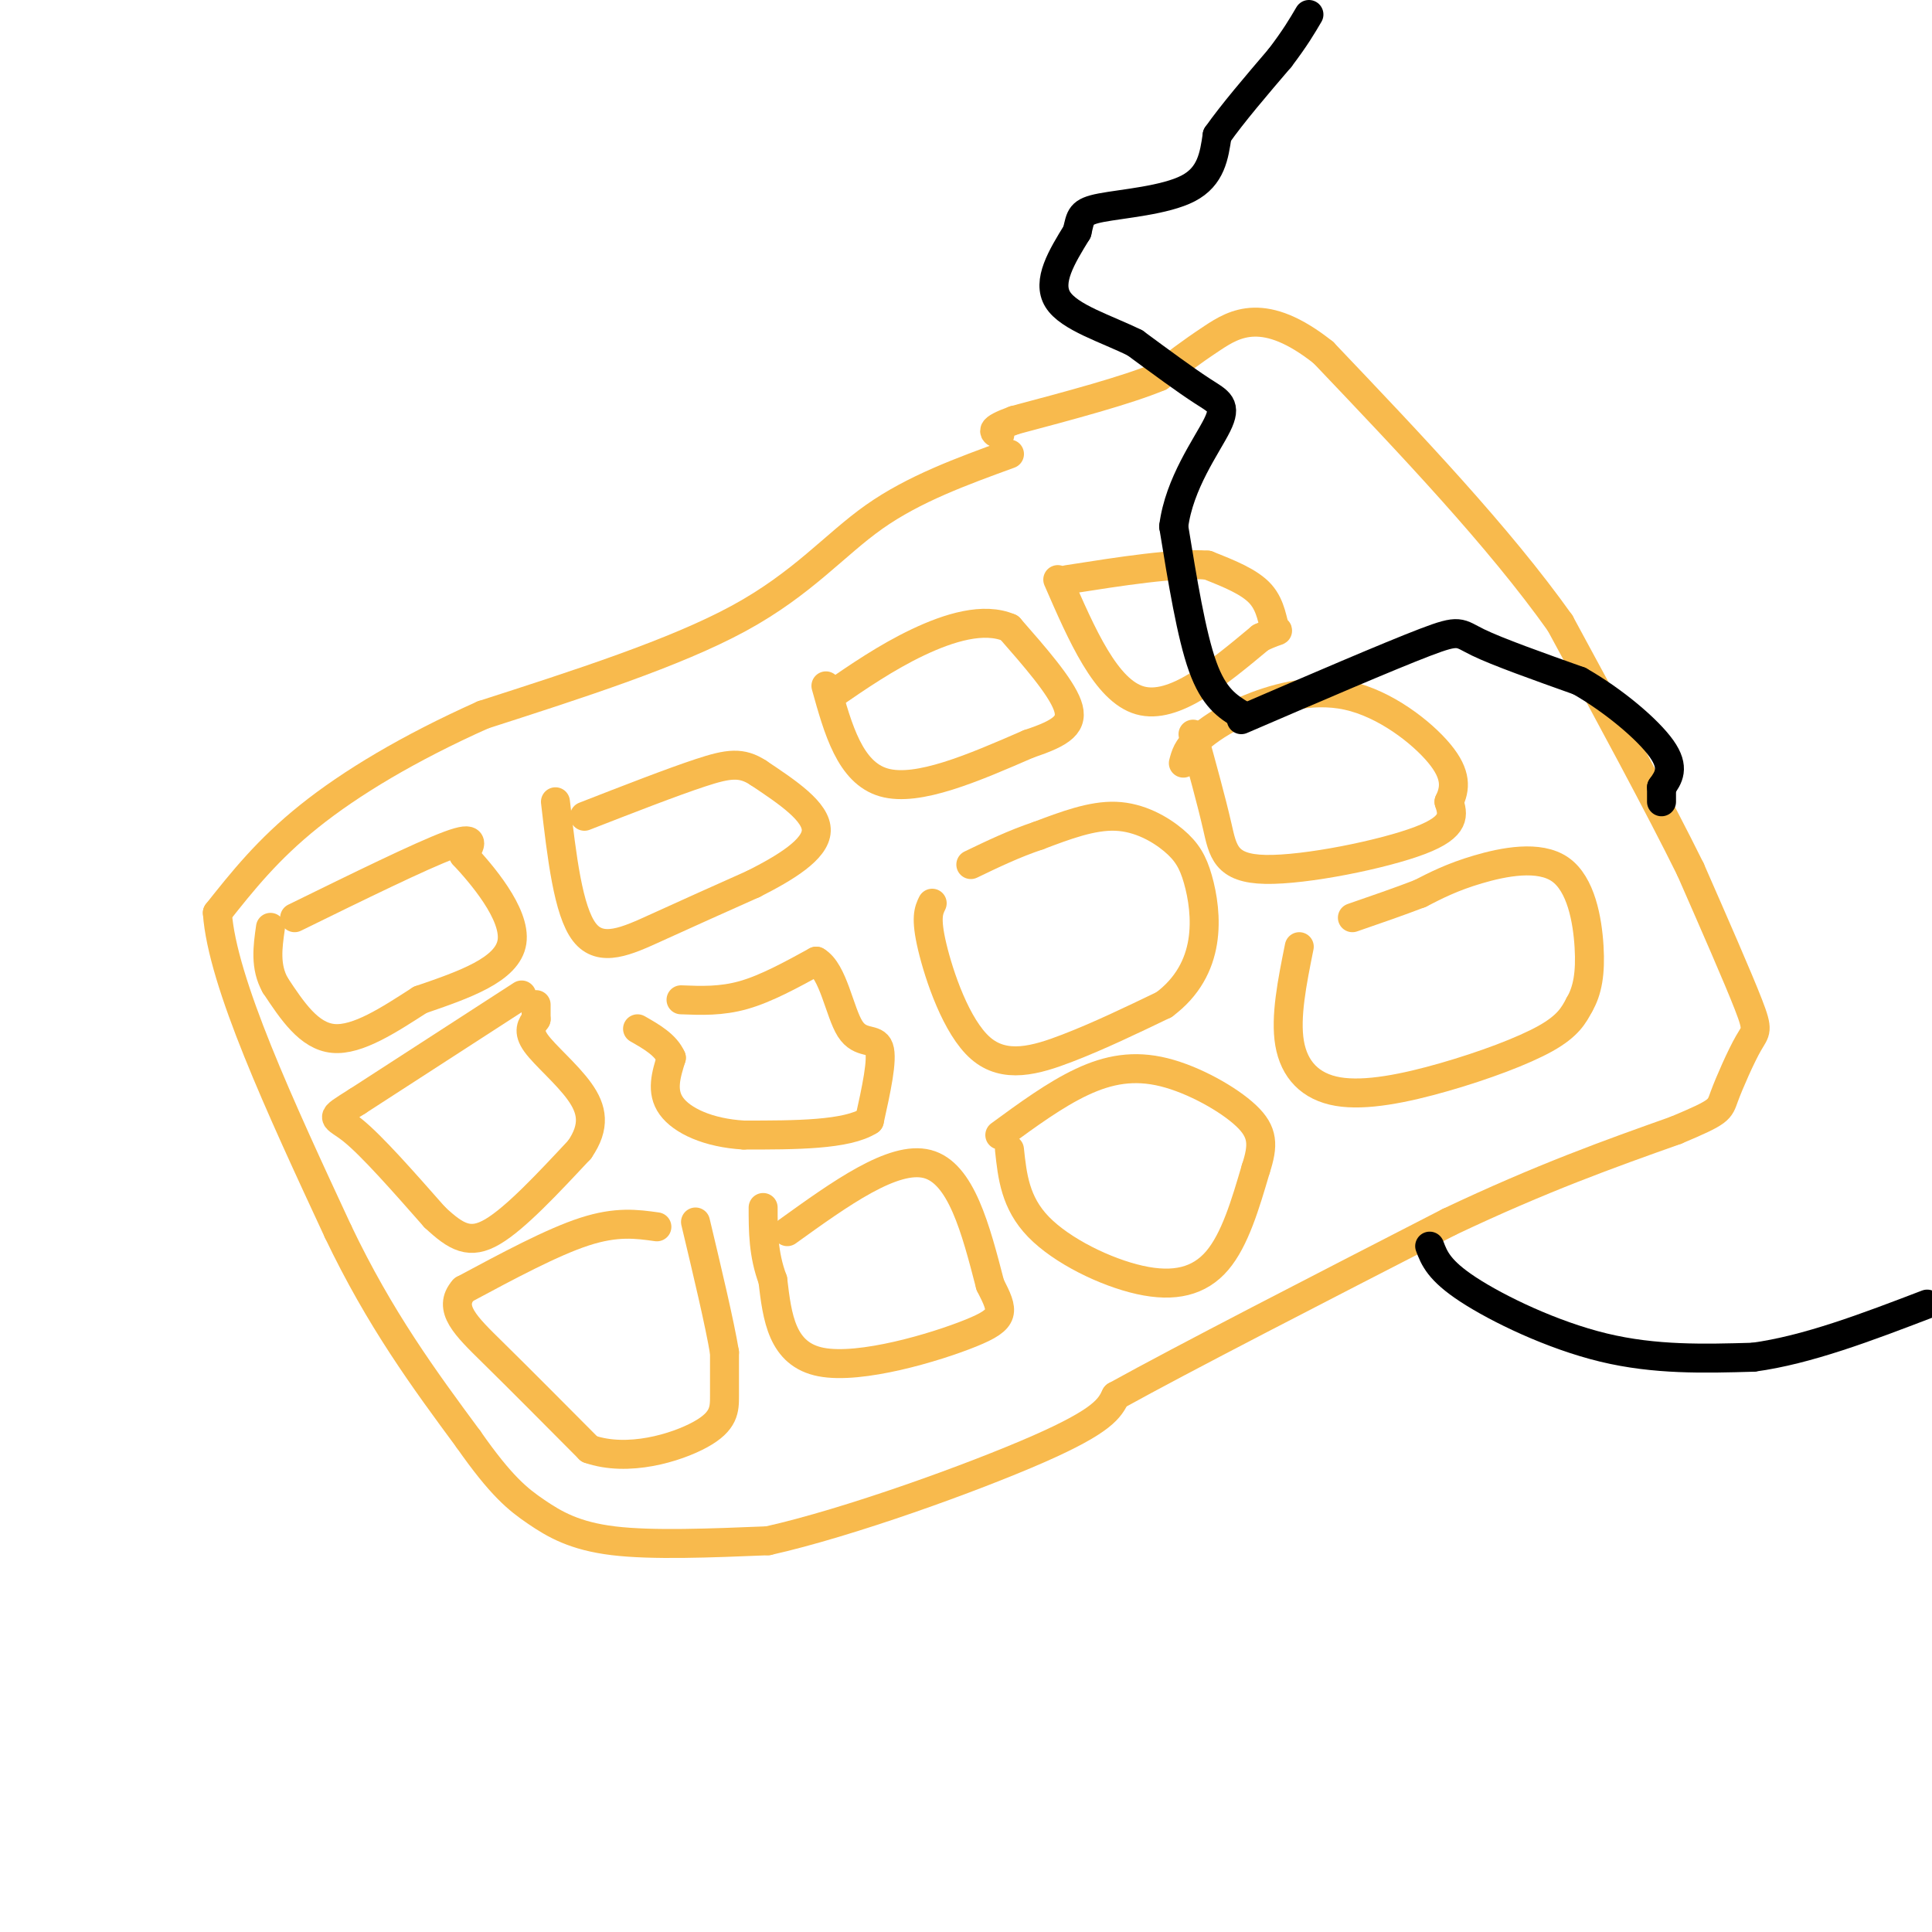 <svg viewBox='0 0 400 400' version='1.1' xmlns='http://www.w3.org/2000/svg' xmlns:xlink='http://www.w3.org/1999/xlink'><g fill='none' stroke='rgb(248,186,77)' stroke-width='6' stroke-linecap='round' stroke-linejoin='round'><path d='M209,94c-9.889,3.600 -19.778,7.200 -28,13c-8.222,5.800 -14.778,13.800 -28,21c-13.222,7.200 -33.111,13.600 -53,20'/><path d='M100,148c-15.400,6.889 -27.400,14.111 -36,21c-8.600,6.889 -13.800,13.444 -19,20'/><path d='M45,189c1.000,14.333 13.000,40.167 25,66'/><path d='M70,255c8.667,18.167 17.833,30.583 27,43'/><path d='M97,298c6.774,9.690 10.208,12.417 14,15c3.792,2.583 7.940,5.024 16,6c8.060,0.976 20.030,0.488 32,0'/><path d='M159,319c16.711,-3.733 42.489,-13.067 56,-19c13.511,-5.933 14.756,-8.467 16,-11'/><path d='M231,289c14.167,-7.833 41.583,-21.917 69,-36'/><path d='M300,253c19.333,-9.167 33.167,-14.083 47,-19'/><path d='M347,234c9.271,-3.896 8.949,-4.137 10,-7c1.051,-2.863 3.475,-8.348 5,-11c1.525,-2.652 2.150,-2.472 0,-8c-2.150,-5.528 -7.075,-16.764 -12,-28'/><path d='M350,180c-6.500,-13.167 -16.750,-32.083 -27,-51'/><path d='M323,129c-12.667,-17.833 -30.833,-36.917 -49,-56'/><path d='M274,73c-12.244,-9.733 -18.356,-6.067 -23,-3c-4.644,3.067 -7.822,5.533 -11,8'/><path d='M240,78c-6.833,2.833 -18.417,5.917 -30,9'/><path d='M210,87c-5.500,2.000 -4.250,2.500 -3,3'/><path d='M61,190c13.083,-6.417 26.167,-12.833 32,-15c5.833,-2.167 4.417,-0.083 3,2'/><path d='M96,177c3.533,3.778 10.867,12.222 10,18c-0.867,5.778 -9.933,8.889 -19,12'/><path d='M87,207c-6.422,4.133 -12.978,8.467 -18,8c-5.022,-0.467 -8.511,-5.733 -12,-11'/><path d='M57,204c-2.167,-3.833 -1.583,-7.917 -1,-12'/><path d='M108,206c0.000,0.000 -34.000,22.000 -34,22'/><path d='M74,228c-6.267,3.956 -4.933,2.844 -1,6c3.933,3.156 10.467,10.578 17,18'/><path d='M90,252c4.511,4.222 7.289,5.778 12,3c4.711,-2.778 11.356,-9.889 18,-17'/><path d='M120,238c3.321,-4.810 2.625,-8.333 0,-12c-2.625,-3.667 -7.179,-7.476 -9,-10c-1.821,-2.524 -0.911,-3.762 0,-5'/><path d='M111,211c0.000,-1.333 0.000,-2.167 0,-3'/><path d='M136,254c-4.167,-0.583 -8.333,-1.167 -15,1c-6.667,2.167 -15.833,7.083 -25,12'/><path d='M96,267c-3.444,3.867 0.444,7.533 6,13c5.556,5.467 12.778,12.733 20,20'/><path d='M122,300c8.000,2.786 18.000,-0.250 23,-3c5.000,-2.750 5.000,-5.214 5,-8c0.000,-2.786 0.000,-5.893 0,-9'/><path d='M150,280c-1.000,-6.000 -3.500,-16.500 -6,-27'/><path d='M115,166c1.311,11.311 2.622,22.622 6,27c3.378,4.378 8.822,1.822 15,-1c6.178,-2.822 13.089,-5.911 20,-9'/><path d='M156,183c6.533,-3.311 12.867,-7.089 13,-11c0.133,-3.911 -5.933,-7.956 -12,-12'/><path d='M157,160c-3.467,-2.267 -6.133,-1.933 -12,0c-5.867,1.933 -14.933,5.467 -24,9'/><path d='M171,142c2.500,9.000 5.000,18.000 12,20c7.000,2.000 18.500,-3.000 30,-8'/><path d='M213,154c6.978,-2.311 9.422,-4.089 8,-8c-1.422,-3.911 -6.711,-9.956 -12,-16'/><path d='M209,130c-5.289,-2.311 -12.511,-0.089 -19,3c-6.489,3.089 -12.244,7.044 -18,11'/><path d='M219,120c5.000,11.500 10.000,23.000 17,25c7.000,2.000 16.000,-5.500 25,-13'/><path d='M261,132c4.595,-2.119 3.583,-0.917 3,-2c-0.583,-1.083 -0.738,-4.452 -3,-7c-2.262,-2.548 -6.631,-4.274 -11,-6'/><path d='M250,117c-6.667,-0.500 -17.833,1.250 -29,3'/><path d='M141,207c4.167,0.167 8.333,0.333 13,-1c4.667,-1.333 9.833,-4.167 15,-7'/><path d='M169,199c3.524,2.024 4.833,10.583 7,14c2.167,3.417 5.190,1.690 6,4c0.810,2.310 -0.595,8.655 -2,15'/><path d='M180,232c-4.667,3.000 -15.333,3.000 -26,3'/><path d='M154,235c-7.378,-0.422 -12.822,-2.978 -15,-6c-2.178,-3.022 -1.089,-6.511 0,-10'/><path d='M139,219c-1.167,-2.667 -4.083,-4.333 -7,-6'/><path d='M163,255c11.000,-7.917 22.000,-15.833 29,-14c7.000,1.833 10.000,13.417 13,25'/><path d='M205,266c2.833,5.571 3.417,7.000 -4,10c-7.417,3.000 -22.833,7.571 -31,6c-8.167,-1.571 -9.083,-9.286 -10,-17'/><path d='M160,265c-2.000,-5.333 -2.000,-10.167 -2,-15'/><path d='M193,187c-0.714,1.482 -1.429,2.964 0,9c1.429,6.036 5.000,16.625 10,21c5.000,4.375 11.429,2.536 18,0c6.571,-2.536 13.286,-5.768 20,-9'/><path d='M241,208c4.923,-3.653 7.231,-8.285 8,-13c0.769,-4.715 0.000,-9.511 -1,-13c-1.000,-3.489 -2.231,-5.670 -5,-8c-2.769,-2.330 -7.077,-4.809 -12,-5c-4.923,-0.191 -10.462,1.904 -16,4'/><path d='M215,173c-5.000,1.667 -9.500,3.833 -14,6'/><path d='M247,152c1.899,6.881 3.798,13.762 5,19c1.202,5.238 1.708,8.833 10,9c8.292,0.167 24.369,-3.095 32,-6c7.631,-2.905 6.815,-5.452 6,-8'/><path d='M300,166c1.324,-2.746 1.633,-5.612 -2,-10c-3.633,-4.388 -11.209,-10.297 -19,-12c-7.791,-1.703 -15.797,0.799 -21,3c-5.203,2.201 -7.601,4.100 -10,6'/><path d='M248,153c-2.167,1.833 -2.583,3.417 -3,5'/><path d='M209,238c0.589,5.512 1.179,11.024 6,16c4.821,4.976 13.875,9.417 21,11c7.125,1.583 12.321,0.310 16,-4c3.679,-4.310 5.839,-11.655 8,-19'/><path d='M260,242c1.598,-4.888 1.593,-7.609 -2,-11c-3.593,-3.391 -10.775,-7.451 -17,-9c-6.225,-1.549 -11.493,-0.585 -17,2c-5.507,2.585 -11.254,6.793 -17,11'/><path d='M269,196c-1.467,7.282 -2.935,14.565 -2,20c0.935,5.435 4.271,9.024 10,10c5.729,0.976 13.850,-0.660 22,-3c8.150,-2.340 16.329,-5.383 21,-8c4.671,-2.617 5.836,-4.809 7,-7'/><path d='M327,208c1.667,-2.847 2.333,-6.464 2,-12c-0.333,-5.536 -1.667,-12.990 -6,-16c-4.333,-3.010 -11.667,-1.574 -17,0c-5.333,1.574 -8.667,3.287 -12,5'/><path d='M294,185c-4.333,1.667 -9.167,3.333 -14,5'/></g>
<g fill='none' stroke='rgb(0,0,0)' stroke-width='6' stroke-linecap='round' stroke-linejoin='round'><path d='M257,149c15.289,-6.578 30.578,-13.156 38,-16c7.422,-2.844 6.978,-1.956 11,0c4.022,1.956 12.511,4.978 21,8'/><path d='M327,141c7.044,4.000 14.156,10.000 17,14c2.844,4.000 1.422,6.000 0,8'/><path d='M344,163c0.000,1.833 0.000,2.417 0,3'/><path d='M296,258c0.956,2.511 1.911,5.022 8,9c6.089,3.978 17.311,9.422 28,12c10.689,2.578 20.844,2.289 31,2'/><path d='M363,281c11.167,-1.500 23.583,-6.250 36,-11'/><path d='M257,148c-2.833,-1.750 -5.667,-3.500 -8,-10c-2.333,-6.500 -4.167,-17.750 -6,-29'/><path d='M243,109c1.119,-8.940 6.917,-16.792 9,-21c2.083,-4.208 0.452,-4.774 -3,-7c-3.452,-2.226 -8.726,-6.113 -14,-10'/><path d='M235,71c-5.911,-2.933 -13.689,-5.267 -16,-9c-2.311,-3.733 0.844,-8.867 4,-14'/><path d='M223,48c0.750,-3.190 0.625,-4.167 5,-5c4.375,-0.833 13.250,-1.524 18,-4c4.750,-2.476 5.375,-6.738 6,-11'/><path d='M252,28c3.167,-4.500 8.083,-10.250 13,-16'/><path d='M265,12c3.167,-4.167 4.583,-6.583 6,-9'/></g>
</svg>